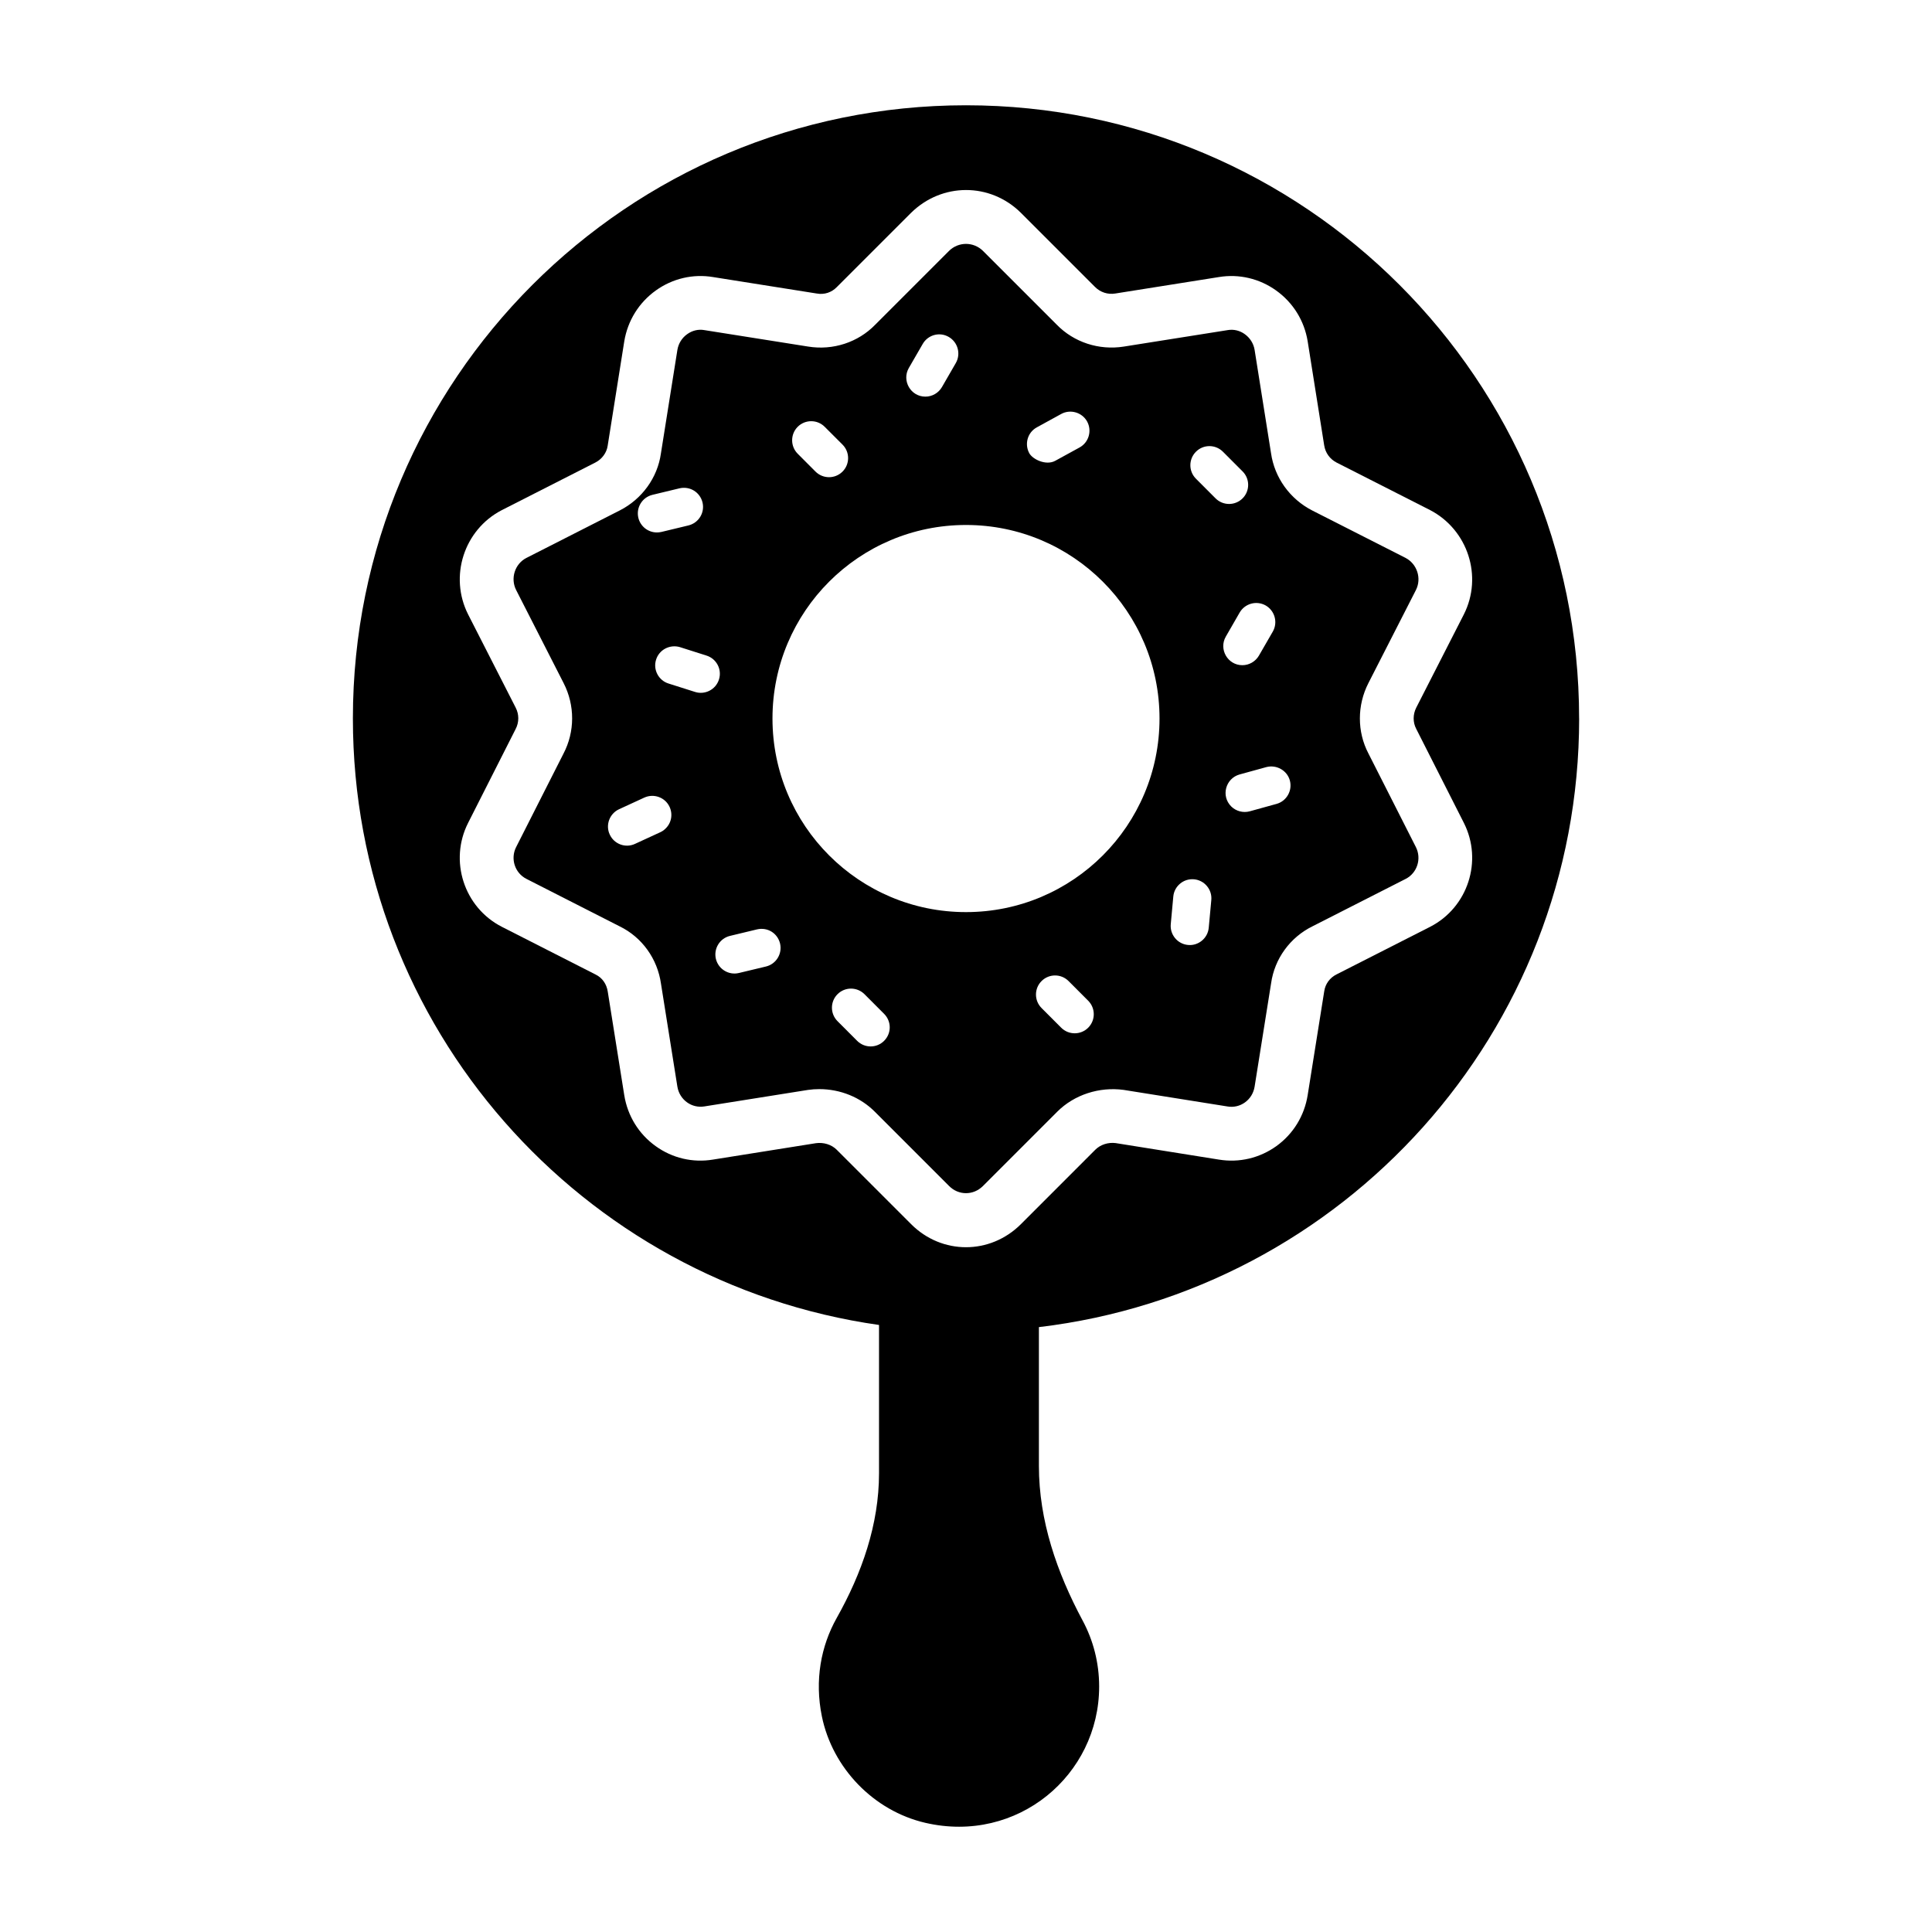 <?xml version="1.0" encoding="UTF-8"?>
<!-- Uploaded to: SVG Repo, www.svgrepo.com, Generator: SVG Repo Mixer Tools -->
<svg fill="#000000" width="800px" height="800px" version="1.1" viewBox="144 144 512 512" xmlns="http://www.w3.org/2000/svg">
 <g>
  <path d="m404.47 458.33 19.699-19.707c4.531-4.531 11.148-6.648 17.582-5.793l27.562 4.398c1.633 0.277 3.285-0.113 4.613-1.078 1.375-0.984 2.273-2.461 2.555-4.16l4.371-27.402c0.91-6.508 5.039-12.207 11.02-15.133l24.656-12.543c3.035-1.559 4.25-5.328 2.703-8.41l-12.598-24.852c-3-5.727-3.008-12.727 0.008-18.621l12.598-24.676c1.551-3.074 0.316-6.906-2.766-8.512l-24.703-12.551c-5.922-3.027-10.008-8.707-10.934-15.195l-4.356-27.395c-0.277-1.66-1.199-3.137-2.59-4.141-1.316-0.957-2.934-1.355-4.531-1.078l-27.562 4.371c-6.562 1.031-13.211-1.133-17.777-5.84l-19.551-19.551c-2.496-2.434-6.461-2.449-8.977 0.039l-19.578 19.578c-4.512 4.641-11.148 6.832-17.738 5.766l-27.477-4.356c-1.617-0.305-3.25 0.102-4.586 1.066-1.402 0.992-2.32 2.481-2.598 4.176l-4.371 27.469c-0.902 6.379-4.984 12.059-10.906 15.074l-24.766 12.598c-3.027 1.57-4.262 5.394-2.691 8.492l12.578 24.656c3.027 5.894 3.016 12.895-0.039 18.715l-12.543 24.758c-1.559 3.074-0.344 6.852 2.711 8.41l24.738 12.598c5.894 2.867 10.016 8.578 10.945 15.215l4.344 27.273c0.277 1.68 1.188 3.164 2.562 4.148 1.316 0.957 2.961 1.336 4.578 1.078l27.449-4.371c1.012-0.148 2.016-0.215 3.016-0.215 5.57 0 10.879 2.144 14.715 5.988l19.699 19.699c2.492 2.512 6.418 2.519 8.934 0.012zm27.91-41.977c-1.98 1.98-5.184 1.969-7.152 0l-5.203-5.211c-1.973-1.973-1.977-5.176 0-7.152 1.969-1.973 5.172-1.984 7.152 0l5.203 5.211c1.973 1.977 1.973 5.18 0 7.152zm53.438-65.535c0.738 2.684-0.844 5.481-3.519 6.223l-7.109 1.965c-1.781 0.48-3.629-0.047-4.887-1.273l-0.016-0.016c-2.812-2.809-1.445-7.453 2.203-8.473l7.106-1.957c2.652-0.695 5.481 0.844 6.223 3.531zm-6.383-46.355c2.418 1.414 3.25 4.508 1.867 6.918l-3.68 6.375c-0.91 1.555-2.586 2.527-4.383 2.527-3.898 0-6.309-4.238-4.387-7.578l3.676-6.383c1.398-2.402 4.477-3.238 6.906-1.859zm-18.496-40.75c1.977-1.992 5.18-1.973 7.152 0l5.203 5.211c0.957 0.953 1.48 2.227 1.48 3.57 0 2.844-2.309 5.062-5.051 5.062-1.355 0-2.629-0.527-3.582-1.48l-5.203-5.211c-1.973-1.973-1.977-5.172 0-7.152zm-6.004 117.88c0.125-1.348 0.77-2.559 1.809-3.422 2.086-1.75 5.293-1.535 7.117 0.66 0.863 1.039 1.273 2.352 1.145 3.699l-0.676 7.328c-0.266 2.856-2.836 4.848-5.504 4.566-1.336-0.125-2.547-0.762-3.41-1.797l-0.008-0.008c-0.859-1.047-1.273-2.359-1.145-3.699zm-36.148-124.35 6.453-3.539c2.41-1.32 5.504-0.441 6.859 2 1.336 2.461 0.438 5.539-2 6.879l-6.457 3.539c-2.441 1.328-5.973-0.387-6.871-2.008-1.312-2.406-0.496-5.508 2.016-6.871zm-33.941-15.719 3.684-6.375c1.34-2.344 4.394-3.305 6.902-1.855 2.418 1.406 3.254 4.5 1.867 6.918l-3.68 6.375c-0.906 1.555-2.574 2.527-4.383 2.527-3.918-0.004-6.309-4.254-4.391-7.59zm-29.453 15.586c1.977-1.973 5.18-1.984 7.152-0.008l4.731 4.727c1.973 1.973 1.973 5.18 0 7.152-2.023 2.004-5.207 1.945-7.156 0l-4.715-4.727c-1.973-1.969-1.973-5.172-0.012-7.144zm-38.488 18.027 7.156-1.723c2.769-0.637 5.43 1.012 6.109 3.731 0.656 2.711-1.008 5.445-3.742 6.106l-7.156 1.723c-0.438 0.09-0.812 0.133-1.18 0.133-2.344 0-4.363-1.59-4.922-3.863-0.652-2.719 1.023-5.453 3.734-6.106zm3.371 88.539c-0.375 0.359-0.812 0.652-1.305 0.879l-6.68 3.078c-2.559 1.199-5.559 0.043-6.707-2.477-1.168-2.492-0.074-5.504 2.449-6.691l6.703-3.086c2.516-1.164 5.539-0.074 6.707 2.453 0.93 2.023 0.461 4.363-1.168 5.844zm7.914-36.305-7.019-2.227c-2.637-0.816-4.152-3.656-3.305-6.324 0.82-2.652 3.664-4.117 6.332-3.32l7.027 2.234c2.723 0.867 4.141 3.734 3.305 6.34-0.855 2.727-3.762 4.129-6.34 3.297zm18.797 72.766-7.16 1.715c-2.688 0.656-5.434-0.988-6.109-3.723-0.648-2.719 1.02-5.453 3.731-6.106l7.16-1.723c2.809-0.652 5.434 1.004 6.109 3.723 0.652 2.715-1.02 5.461-3.731 6.113zm1.727-65.727c0-28.316 22.941-51.285 51.285-51.285 28.316 0 51.285 22.969 51.285 51.285 0 28.344-22.965 51.309-51.285 51.309-28.344 0.004-51.285-22.965-51.285-51.309zm29.574 85.434c-1.953 1.953-5.148 1.977-7.133-0.008l-5.203-5.211c-1.973-1.973-1.977-5.176 0-7.152 1.973-1.973 5.164-1.973 7.144 0l5.203 5.211c1.965 1.969 2.004 5.148-0.012 7.16z"/>
  <path d="m562.48 334.38c0-89.715-72.77-162.48-162.48-162.48-89.801 0-162.48 72.77-162.48 162.48 0 81.949 60.602 149.53 139.43 160.75v39.285c0 13.602-4.555 26.523-11.223 38.383-4.176 7.438-5.875 16.469-3.926 26.039 2.805 13.734 13.738 25.051 27.395 28.223 24.43 5.68 46.09-12.656 46.09-36.105 0-6.348-1.586-12.297-4.379-17.5-6.828-12.746-11.586-26.496-11.586-40.957v-36.801c80.602-9.57 143.17-78.07 143.17-161.31zm-202.27 112.58-27.273 4.344c-5.356 0.883-10.758-0.379-15.188-3.574-4.473-3.211-7.418-7.992-8.309-13.461l-4.371-27.43c-0.297-2.07-1.477-3.723-3.203-4.566l-24.859-12.652c-10.043-5.133-14.047-17.5-8.949-27.551l12.586-24.852c0.945-1.801 0.938-3.898 0.02-5.68l-12.598-24.691c-5.098-10.055-1.113-22.445 8.883-27.637l24.812-12.625c1.781-0.91 3.016-2.59 3.285-4.492l4.391-27.625c0.902-5.484 3.871-10.266 8.363-13.488 4.438-3.176 9.84-4.445 15.168-3.555l27.449 4.356c2.09 0.379 3.973-0.297 5.348-1.699l19.68-19.68c8.18-8.039 20.926-8.059 29.066-0.039l19.652 19.652c1.438 1.465 3.426 2.09 5.383 1.773l27.523-4.371c5.273-0.863 10.695 0.391 15.133 3.574 4.492 3.223 7.453 8.004 8.344 13.449l4.371 27.535c0.297 2.023 1.531 3.715 3.312 4.621l24.75 12.578c10.043 5.227 14.035 17.609 8.957 27.652l-12.605 24.691c-0.918 1.801-0.93 3.898-0.027 5.625l12.633 24.926c5.086 10.062 1.078 22.418-8.941 27.551l-24.777 12.598c-1.82 0.902-3.008 2.555-3.285 4.492l-4.391 27.543c-0.883 5.477-3.824 10.258-8.289 13.48-4.445 3.184-9.859 4.457-15.234 3.574l-27.363-4.375c-1.957-0.242-4 0.371-5.402 1.773l-19.699 19.707c-4.074 4.074-9.32 6.117-14.555 6.117s-10.473-2.031-14.547-6.117l-19.707-19.707c-1.387-1.395-3.484-2.023-5.535-1.746z"/>
 </g>
</svg>